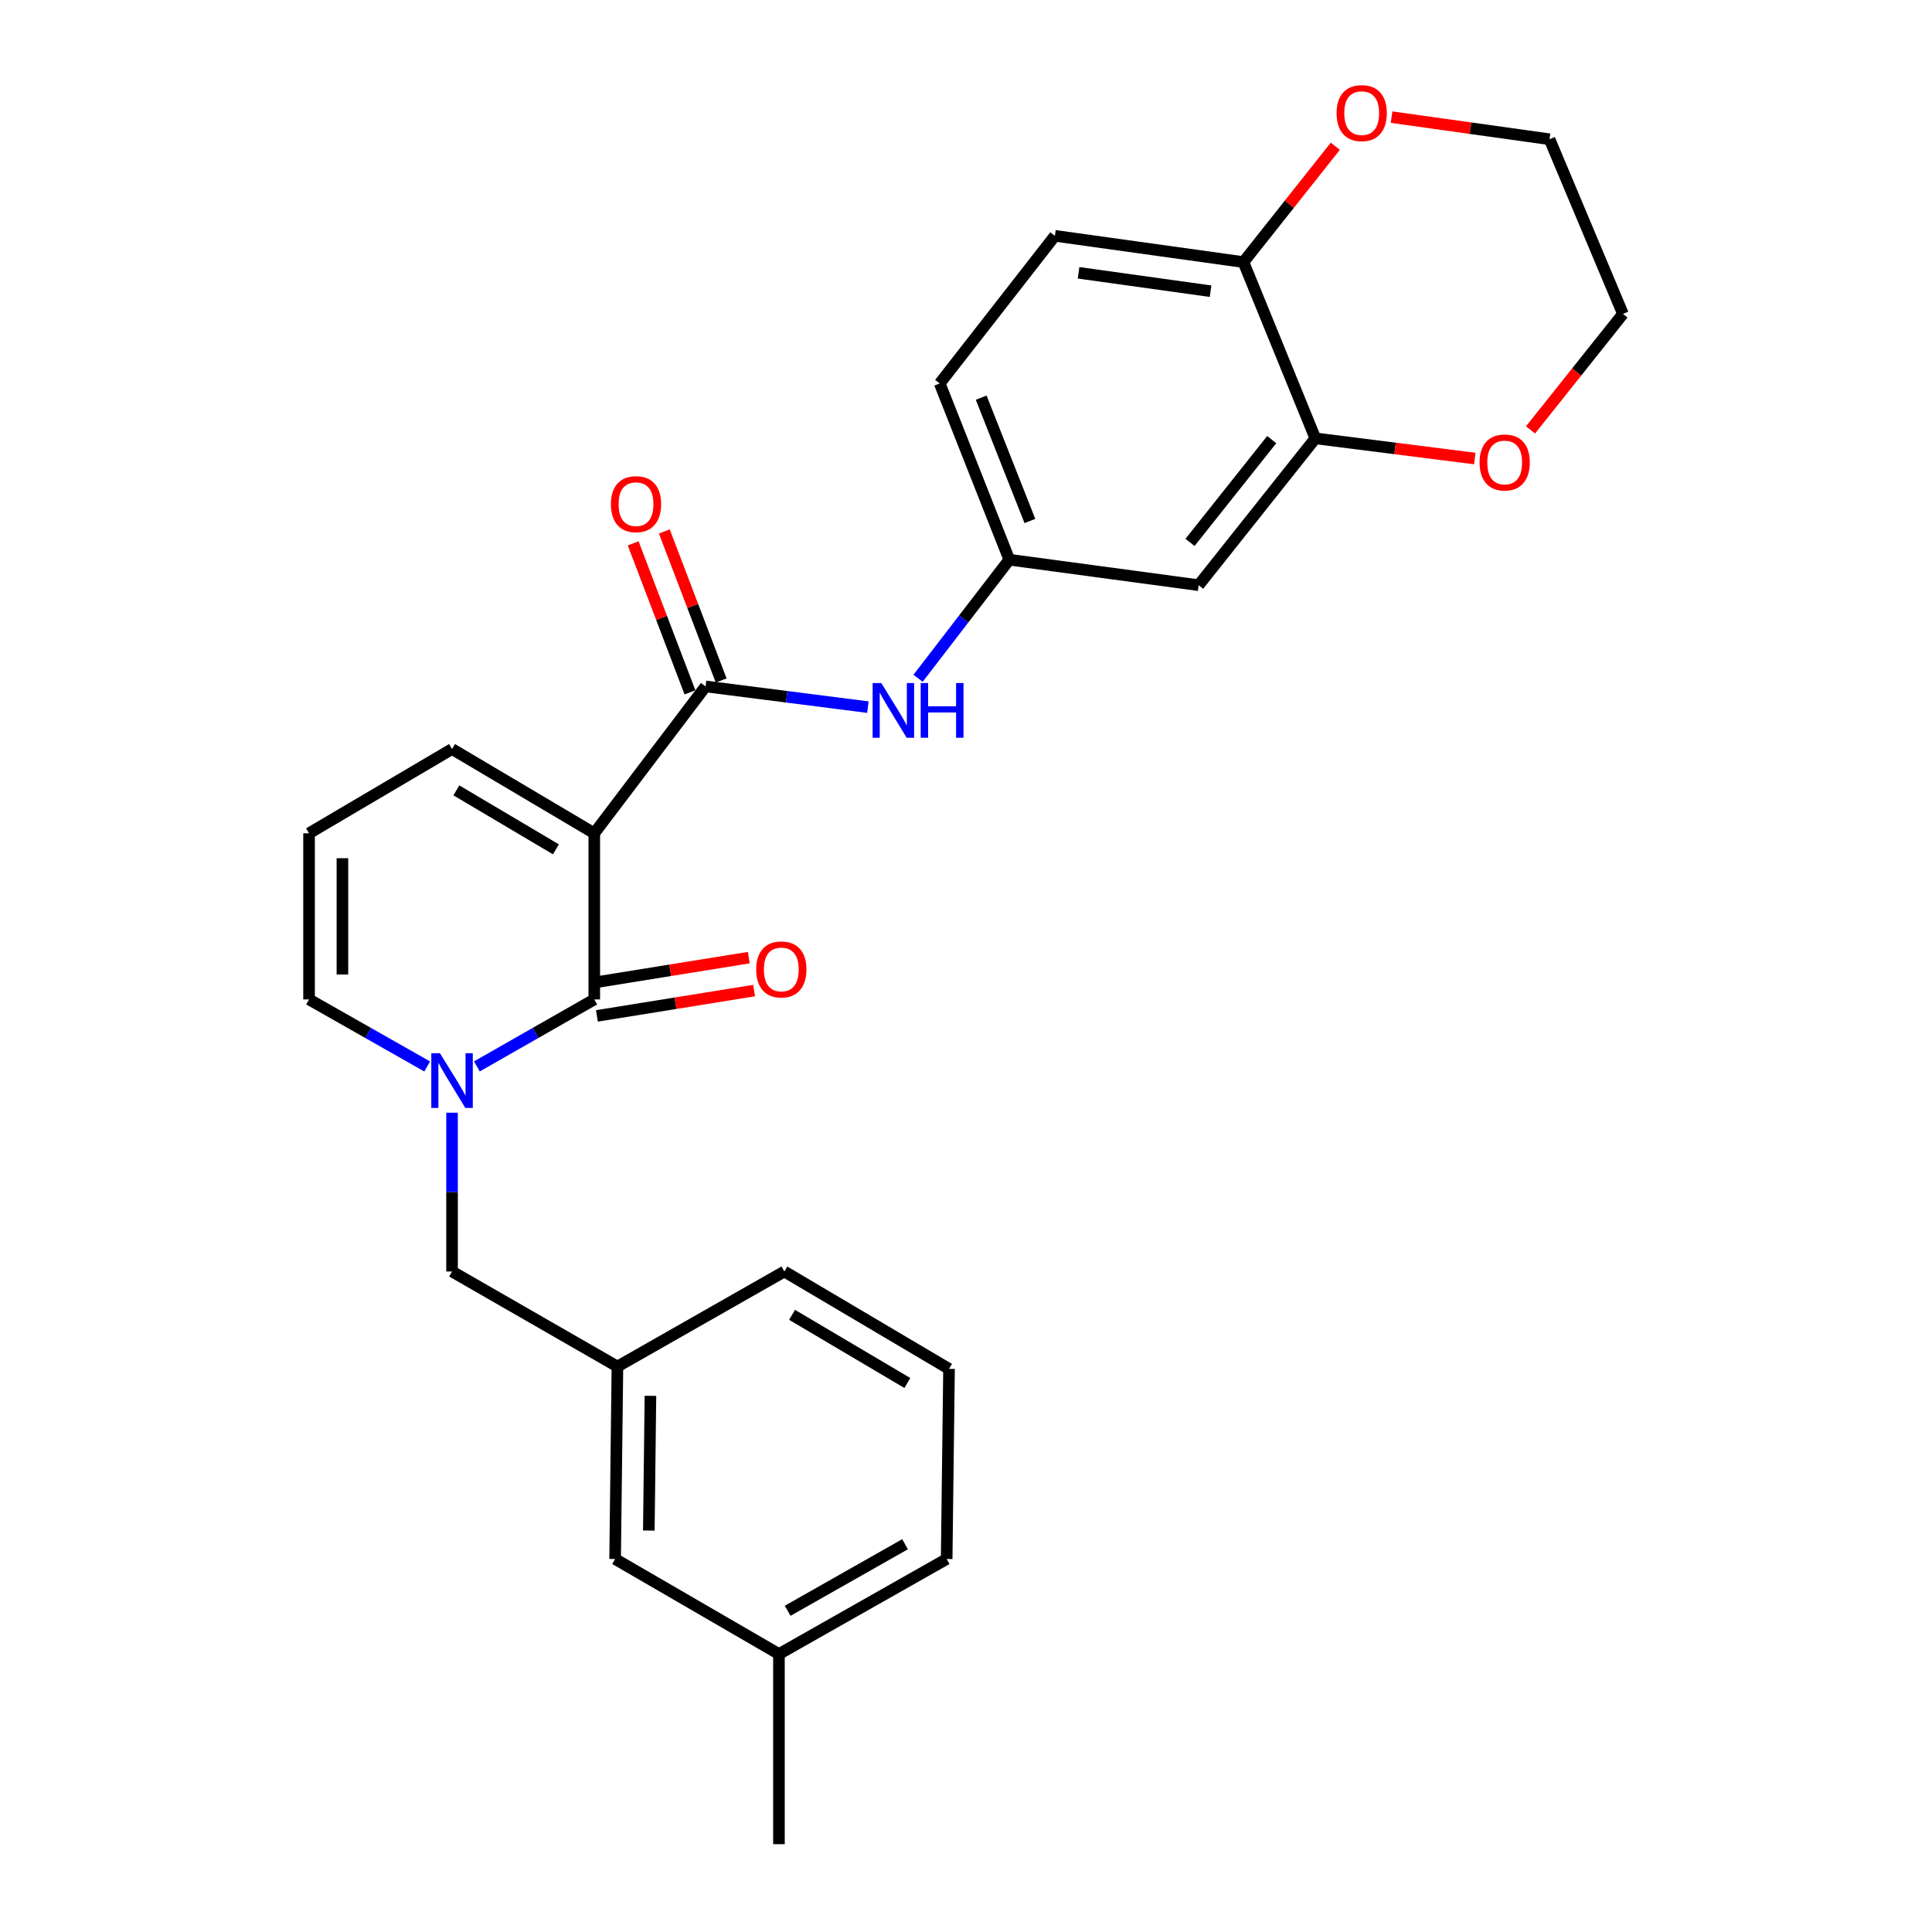 <?xml version='1.0' encoding='iso-8859-1'?>
<svg version='1.1' baseProfile='full'
              xmlns='http://www.w3.org/2000/svg'
                      xmlns:rdkit='http://www.rdkit.org/xml'
                      xmlns:xlink='http://www.w3.org/1999/xlink'
                  xml:space='preserve'
width='1000px' height='1000px' viewBox='0 0 1000 1000'>
<!-- END OF HEADER -->
<rect style='opacity:1.0;fill:#FFFFFF;stroke:none' width='1000' height='1000' x='0' y='0'> </rect>
<path class='bond-0' d='M 307.595,431.307 L 307.595,517.301' style='fill:none;fill-rule:evenodd;stroke:#000000;stroke-width:6px;stroke-linecap:butt;stroke-linejoin:miter;stroke-opacity:1' />
<path class='bond-2' d='M 307.595,431.307 L 365.199,355.291' style='fill:none;fill-rule:evenodd;stroke:#000000;stroke-width:6px;stroke-linecap:butt;stroke-linejoin:miter;stroke-opacity:1' />
<path class='bond-5' d='M 307.595,431.307 L 233.977,387.691' style='fill:none;fill-rule:evenodd;stroke:#000000;stroke-width:6px;stroke-linecap:butt;stroke-linejoin:miter;stroke-opacity:1' />
<path class='bond-5' d='M 287.749,439.623 L 236.217,409.091' style='fill:none;fill-rule:evenodd;stroke:#000000;stroke-width:6px;stroke-linecap:butt;stroke-linejoin:miter;stroke-opacity:1' />
<path class='bond-1' d='M 307.595,517.301 L 277.215,534.635' style='fill:none;fill-rule:evenodd;stroke:#000000;stroke-width:6px;stroke-linecap:butt;stroke-linejoin:miter;stroke-opacity:1' />
<path class='bond-1' d='M 277.215,534.635 L 246.836,551.969' style='fill:none;fill-rule:evenodd;stroke:#0000FF;stroke-width:6px;stroke-linecap:butt;stroke-linejoin:miter;stroke-opacity:1' />
<path class='bond-11' d='M 308.968,525.826 L 349.646,519.271' style='fill:none;fill-rule:evenodd;stroke:#000000;stroke-width:6px;stroke-linecap:butt;stroke-linejoin:miter;stroke-opacity:1' />
<path class='bond-11' d='M 349.646,519.271 L 390.324,512.716' style='fill:none;fill-rule:evenodd;stroke:#FF0000;stroke-width:6px;stroke-linecap:butt;stroke-linejoin:miter;stroke-opacity:1' />
<path class='bond-11' d='M 306.221,508.776 L 346.899,502.221' style='fill:none;fill-rule:evenodd;stroke:#000000;stroke-width:6px;stroke-linecap:butt;stroke-linejoin:miter;stroke-opacity:1' />
<path class='bond-11' d='M 346.899,502.221 L 387.577,495.666' style='fill:none;fill-rule:evenodd;stroke:#FF0000;stroke-width:6px;stroke-linecap:butt;stroke-linejoin:miter;stroke-opacity:1' />
<path class='bond-7' d='M 233.977,575.936 L 233.977,617.032' style='fill:none;fill-rule:evenodd;stroke:#0000FF;stroke-width:6px;stroke-linecap:butt;stroke-linejoin:miter;stroke-opacity:1' />
<path class='bond-7' d='M 233.977,617.032 L 233.977,658.128' style='fill:none;fill-rule:evenodd;stroke:#000000;stroke-width:6px;stroke-linecap:butt;stroke-linejoin:miter;stroke-opacity:1' />
<path class='bond-27' d='M 221.11,552.003 L 190.538,534.652' style='fill:none;fill-rule:evenodd;stroke:#0000FF;stroke-width:6px;stroke-linecap:butt;stroke-linejoin:miter;stroke-opacity:1' />
<path class='bond-27' d='M 190.538,534.652 L 159.966,517.301' style='fill:none;fill-rule:evenodd;stroke:#000000;stroke-width:6px;stroke-linecap:butt;stroke-linejoin:miter;stroke-opacity:1' />
<path class='bond-3' d='M 365.199,355.291 L 407.209,360.652' style='fill:none;fill-rule:evenodd;stroke:#000000;stroke-width:6px;stroke-linecap:butt;stroke-linejoin:miter;stroke-opacity:1' />
<path class='bond-3' d='M 407.209,360.652 L 449.219,366.013' style='fill:none;fill-rule:evenodd;stroke:#0000FF;stroke-width:6px;stroke-linecap:butt;stroke-linejoin:miter;stroke-opacity:1' />
<path class='bond-13' d='M 373.268,352.215 L 358.564,313.649' style='fill:none;fill-rule:evenodd;stroke:#000000;stroke-width:6px;stroke-linecap:butt;stroke-linejoin:miter;stroke-opacity:1' />
<path class='bond-13' d='M 358.564,313.649 L 343.86,275.083' style='fill:none;fill-rule:evenodd;stroke:#FF0000;stroke-width:6px;stroke-linecap:butt;stroke-linejoin:miter;stroke-opacity:1' />
<path class='bond-13' d='M 357.131,358.367 L 342.427,319.801' style='fill:none;fill-rule:evenodd;stroke:#000000;stroke-width:6px;stroke-linecap:butt;stroke-linejoin:miter;stroke-opacity:1' />
<path class='bond-13' d='M 342.427,319.801 L 327.723,281.235' style='fill:none;fill-rule:evenodd;stroke:#FF0000;stroke-width:6px;stroke-linecap:butt;stroke-linejoin:miter;stroke-opacity:1' />
<path class='bond-10' d='M 475.194,351.076 L 498.803,320.385' style='fill:none;fill-rule:evenodd;stroke:#0000FF;stroke-width:6px;stroke-linecap:butt;stroke-linejoin:miter;stroke-opacity:1' />
<path class='bond-10' d='M 498.803,320.385 L 522.412,289.694' style='fill:none;fill-rule:evenodd;stroke:#000000;stroke-width:6px;stroke-linecap:butt;stroke-linejoin:miter;stroke-opacity:1' />
<path class='bond-4' d='M 680.825,226.89 L 620.409,302.887' style='fill:none;fill-rule:evenodd;stroke:#000000;stroke-width:6px;stroke-linecap:butt;stroke-linejoin:miter;stroke-opacity:1' />
<path class='bond-4' d='M 658.244,227.542 L 615.953,280.74' style='fill:none;fill-rule:evenodd;stroke:#000000;stroke-width:6px;stroke-linecap:butt;stroke-linejoin:miter;stroke-opacity:1' />
<path class='bond-14' d='M 680.825,226.89 L 722.089,232.113' style='fill:none;fill-rule:evenodd;stroke:#000000;stroke-width:6px;stroke-linecap:butt;stroke-linejoin:miter;stroke-opacity:1' />
<path class='bond-14' d='M 722.089,232.113 L 763.352,237.337' style='fill:none;fill-rule:evenodd;stroke:#FF0000;stroke-width:6px;stroke-linecap:butt;stroke-linejoin:miter;stroke-opacity:1' />
<path class='bond-28' d='M 680.825,226.89 L 643.608,135.657' style='fill:none;fill-rule:evenodd;stroke:#000000;stroke-width:6px;stroke-linecap:butt;stroke-linejoin:miter;stroke-opacity:1' />
<path class='bond-12' d='M 233.977,387.691 L 159.966,431.307' style='fill:none;fill-rule:evenodd;stroke:#000000;stroke-width:6px;stroke-linecap:butt;stroke-linejoin:miter;stroke-opacity:1' />
<path class='bond-6' d='M 620.409,302.887 L 522.412,289.694' style='fill:none;fill-rule:evenodd;stroke:#000000;stroke-width:6px;stroke-linecap:butt;stroke-linejoin:miter;stroke-opacity:1' />
<path class='bond-16' d='M 233.977,658.128 L 319.578,707.327' style='fill:none;fill-rule:evenodd;stroke:#000000;stroke-width:6px;stroke-linecap:butt;stroke-linejoin:miter;stroke-opacity:1' />
<path class='bond-8' d='M 159.966,517.301 L 159.966,431.307' style='fill:none;fill-rule:evenodd;stroke:#000000;stroke-width:6px;stroke-linecap:butt;stroke-linejoin:miter;stroke-opacity:1' />
<path class='bond-8' d='M 177.236,504.402 L 177.236,444.206' style='fill:none;fill-rule:evenodd;stroke:#000000;stroke-width:6px;stroke-linecap:butt;stroke-linejoin:miter;stroke-opacity:1' />
<path class='bond-9' d='M 643.608,135.657 L 546.005,122.062' style='fill:none;fill-rule:evenodd;stroke:#000000;stroke-width:6px;stroke-linecap:butt;stroke-linejoin:miter;stroke-opacity:1' />
<path class='bond-9' d='M 626.585,150.722 L 558.263,141.206' style='fill:none;fill-rule:evenodd;stroke:#000000;stroke-width:6px;stroke-linecap:butt;stroke-linejoin:miter;stroke-opacity:1' />
<path class='bond-15' d='M 643.608,135.657 L 667.382,105.675' style='fill:none;fill-rule:evenodd;stroke:#000000;stroke-width:6px;stroke-linecap:butt;stroke-linejoin:miter;stroke-opacity:1' />
<path class='bond-15' d='M 667.382,105.675 L 691.155,75.693' style='fill:none;fill-rule:evenodd;stroke:#FF0000;stroke-width:6px;stroke-linecap:butt;stroke-linejoin:miter;stroke-opacity:1' />
<path class='bond-19' d='M 522.412,289.694 L 486.395,198.481' style='fill:none;fill-rule:evenodd;stroke:#000000;stroke-width:6px;stroke-linecap:butt;stroke-linejoin:miter;stroke-opacity:1' />
<path class='bond-19' d='M 533.073,269.67 L 507.861,205.82' style='fill:none;fill-rule:evenodd;stroke:#000000;stroke-width:6px;stroke-linecap:butt;stroke-linejoin:miter;stroke-opacity:1' />
<path class='bond-22' d='M 792.19,222.52 L 816.112,192.501' style='fill:none;fill-rule:evenodd;stroke:#FF0000;stroke-width:6px;stroke-linecap:butt;stroke-linejoin:miter;stroke-opacity:1' />
<path class='bond-22' d='M 816.112,192.501 L 840.034,162.483' style='fill:none;fill-rule:evenodd;stroke:#000000;stroke-width:6px;stroke-linecap:butt;stroke-linejoin:miter;stroke-opacity:1' />
<path class='bond-23' d='M 720.265,60.633 L 761.148,66.354' style='fill:none;fill-rule:evenodd;stroke:#FF0000;stroke-width:6px;stroke-linecap:butt;stroke-linejoin:miter;stroke-opacity:1' />
<path class='bond-23' d='M 761.148,66.354 L 802.031,72.075' style='fill:none;fill-rule:evenodd;stroke:#000000;stroke-width:6px;stroke-linecap:butt;stroke-linejoin:miter;stroke-opacity:1' />
<path class='bond-18' d='M 319.578,707.327 L 318.379,806.936' style='fill:none;fill-rule:evenodd;stroke:#000000;stroke-width:6px;stroke-linecap:butt;stroke-linejoin:miter;stroke-opacity:1' />
<path class='bond-18' d='M 336.667,722.477 L 335.827,792.203' style='fill:none;fill-rule:evenodd;stroke:#000000;stroke-width:6px;stroke-linecap:butt;stroke-linejoin:miter;stroke-opacity:1' />
<path class='bond-24' d='M 319.578,707.327 L 405.985,658.128' style='fill:none;fill-rule:evenodd;stroke:#000000;stroke-width:6px;stroke-linecap:butt;stroke-linejoin:miter;stroke-opacity:1' />
<path class='bond-17' d='M 546.005,122.062 L 486.395,198.481' style='fill:none;fill-rule:evenodd;stroke:#000000;stroke-width:6px;stroke-linecap:butt;stroke-linejoin:miter;stroke-opacity:1' />
<path class='bond-20' d='M 318.379,806.936 L 403.183,856.136' style='fill:none;fill-rule:evenodd;stroke:#000000;stroke-width:6px;stroke-linecap:butt;stroke-linejoin:miter;stroke-opacity:1' />
<path class='bond-26' d='M 403.183,856.136 L 403.183,954.545' style='fill:none;fill-rule:evenodd;stroke:#000000;stroke-width:6px;stroke-linecap:butt;stroke-linejoin:miter;stroke-opacity:1' />
<path class='bond-29' d='M 403.183,856.136 L 489.993,806.936' style='fill:none;fill-rule:evenodd;stroke:#000000;stroke-width:6px;stroke-linecap:butt;stroke-linejoin:miter;stroke-opacity:1' />
<path class='bond-29' d='M 407.689,833.731 L 468.456,799.292' style='fill:none;fill-rule:evenodd;stroke:#000000;stroke-width:6px;stroke-linecap:butt;stroke-linejoin:miter;stroke-opacity:1' />
<path class='bond-21' d='M 491.212,708.536 L 405.985,658.128' style='fill:none;fill-rule:evenodd;stroke:#000000;stroke-width:6px;stroke-linecap:butt;stroke-linejoin:miter;stroke-opacity:1' />
<path class='bond-21' d='M 469.636,715.839 L 409.977,680.553' style='fill:none;fill-rule:evenodd;stroke:#000000;stroke-width:6px;stroke-linecap:butt;stroke-linejoin:miter;stroke-opacity:1' />
<path class='bond-25' d='M 491.212,708.536 L 489.993,806.936' style='fill:none;fill-rule:evenodd;stroke:#000000;stroke-width:6px;stroke-linecap:butt;stroke-linejoin:miter;stroke-opacity:1' />
<path class='bond-30' d='M 840.034,162.483 L 802.031,72.075' style='fill:none;fill-rule:evenodd;stroke:#000000;stroke-width:6px;stroke-linecap:butt;stroke-linejoin:miter;stroke-opacity:1' />
<path  class='atom-2' d='M 227.717 545.146
L 236.997 560.146
Q 237.917 561.626, 239.397 564.306
Q 240.877 566.986, 240.957 567.146
L 240.957 545.146
L 244.717 545.146
L 244.717 573.466
L 240.837 573.466
L 230.877 557.066
Q 229.717 555.146, 228.477 552.946
Q 227.277 550.746, 226.917 550.066
L 226.917 573.466
L 223.237 573.466
L 223.237 545.146
L 227.717 545.146
' fill='#0000FF'/>
<path  class='atom-4' d='M 456.149 353.536
L 465.429 368.536
Q 466.349 370.016, 467.829 372.696
Q 469.309 375.376, 469.389 375.536
L 469.389 353.536
L 473.149 353.536
L 473.149 381.856
L 469.269 381.856
L 459.309 365.456
Q 458.149 363.536, 456.909 361.336
Q 455.709 359.136, 455.349 358.456
L 455.349 381.856
L 451.669 381.856
L 451.669 353.536
L 456.149 353.536
' fill='#0000FF'/>
<path  class='atom-4' d='M 476.549 353.536
L 480.389 353.536
L 480.389 365.576
L 494.869 365.576
L 494.869 353.536
L 498.709 353.536
L 498.709 381.856
L 494.869 381.856
L 494.869 368.776
L 480.389 368.776
L 480.389 381.856
L 476.549 381.856
L 476.549 353.536
' fill='#0000FF'/>
<path  class='atom-12' d='M 391.402 501.781
Q 391.402 494.981, 394.762 491.181
Q 398.122 487.381, 404.402 487.381
Q 410.682 487.381, 414.042 491.181
Q 417.402 494.981, 417.402 501.781
Q 417.402 508.661, 414.002 512.581
Q 410.602 516.461, 404.402 516.461
Q 398.162 516.461, 394.762 512.581
Q 391.402 508.701, 391.402 501.781
M 404.402 513.261
Q 408.722 513.261, 411.042 510.381
Q 413.402 507.461, 413.402 501.781
Q 413.402 496.221, 411.042 493.421
Q 408.722 490.581, 404.402 490.581
Q 400.082 490.581, 397.722 493.381
Q 395.402 496.181, 395.402 501.781
Q 395.402 507.501, 397.722 510.381
Q 400.082 513.261, 404.402 513.261
' fill='#FF0000'/>
<path  class='atom-14' d='M 316.201 260.953
Q 316.201 254.153, 319.561 250.353
Q 322.921 246.553, 329.201 246.553
Q 335.481 246.553, 338.841 250.353
Q 342.201 254.153, 342.201 260.953
Q 342.201 267.833, 338.801 271.753
Q 335.401 275.633, 329.201 275.633
Q 322.961 275.633, 319.561 271.753
Q 316.201 267.873, 316.201 260.953
M 329.201 272.433
Q 333.521 272.433, 335.841 269.553
Q 338.201 266.633, 338.201 260.953
Q 338.201 255.393, 335.841 252.593
Q 333.521 249.753, 329.201 249.753
Q 324.881 249.753, 322.521 252.553
Q 320.201 255.353, 320.201 260.953
Q 320.201 266.673, 322.521 269.553
Q 324.881 272.433, 329.201 272.433
' fill='#FF0000'/>
<path  class='atom-15' d='M 765.822 239.375
Q 765.822 232.575, 769.182 228.775
Q 772.542 224.975, 778.822 224.975
Q 785.102 224.975, 788.462 228.775
Q 791.822 232.575, 791.822 239.375
Q 791.822 246.255, 788.422 250.175
Q 785.022 254.055, 778.822 254.055
Q 772.582 254.055, 769.182 250.175
Q 765.822 246.295, 765.822 239.375
M 778.822 250.855
Q 783.142 250.855, 785.462 247.975
Q 787.822 245.055, 787.822 239.375
Q 787.822 233.815, 785.462 231.015
Q 783.142 228.175, 778.822 228.175
Q 774.502 228.175, 772.142 230.975
Q 769.822 233.775, 769.822 239.375
Q 769.822 245.095, 772.142 247.975
Q 774.502 250.855, 778.822 250.855
' fill='#FF0000'/>
<path  class='atom-16' d='M 691.811 58.55
Q 691.811 51.75, 695.171 47.95
Q 698.531 44.15, 704.811 44.15
Q 711.091 44.15, 714.451 47.95
Q 717.811 51.75, 717.811 58.55
Q 717.811 65.43, 714.411 69.35
Q 711.011 73.23, 704.811 73.23
Q 698.571 73.23, 695.171 69.35
Q 691.811 65.47, 691.811 58.55
M 704.811 70.03
Q 709.131 70.03, 711.451 67.15
Q 713.811 64.23, 713.811 58.55
Q 713.811 52.99, 711.451 50.19
Q 709.131 47.35, 704.811 47.35
Q 700.491 47.35, 698.131 50.15
Q 695.811 52.95, 695.811 58.55
Q 695.811 64.27, 698.131 67.15
Q 700.491 70.03, 704.811 70.03
' fill='#FF0000'/>
</svg>
